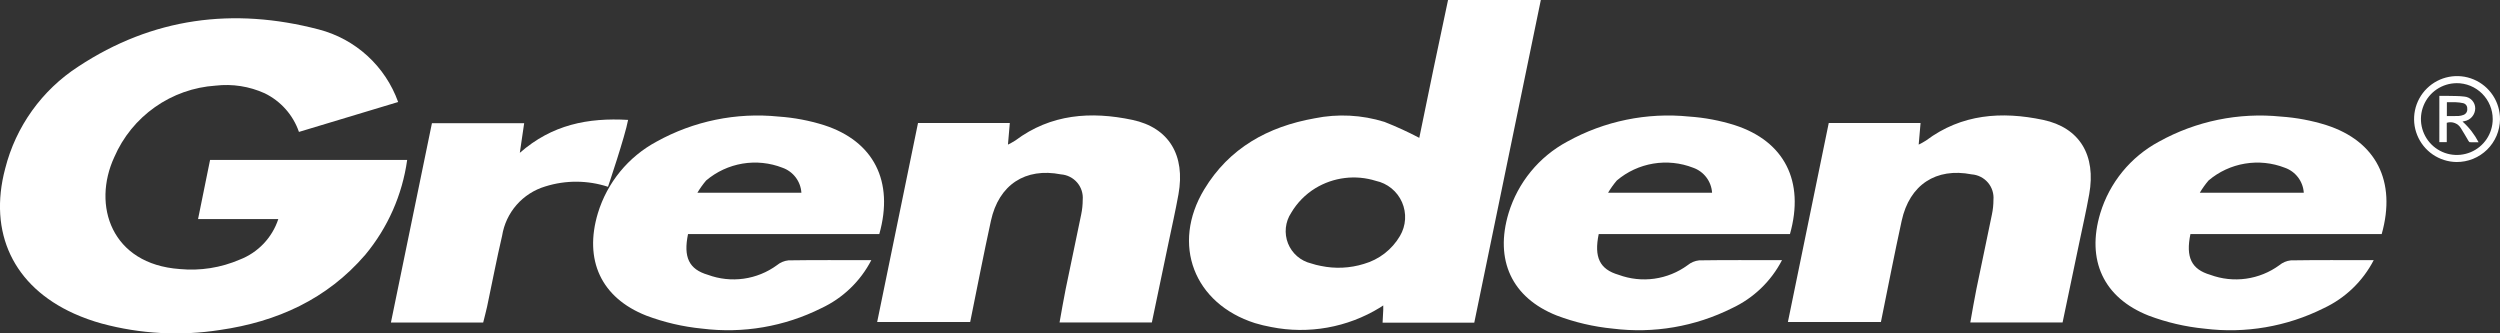 <svg width="150" height="20" viewBox="0 0 150 20" fill="none" xmlns="http://www.w3.org/2000/svg">
<rect x="0" y="0" width="150" height="20" fill="#333333" stroke="none"/>
<g clip-path="url(#clip0_224_1159)">
<path d="M23.889 6.121L17.937 7.915C17.763 7.412 17.492 6.948 17.139 6.55C16.785 6.152 16.357 5.828 15.878 5.595C14.957 5.179 13.94 5.021 12.937 5.138C11.628 5.225 10.369 5.671 9.297 6.427C8.225 7.182 7.381 8.218 6.86 9.422C5.518 12.313 6.672 15.85 10.786 16.143C12.014 16.26 13.252 16.065 14.386 15.576C14.927 15.368 15.415 15.041 15.815 14.621C16.215 14.2 16.517 13.696 16.698 13.145H11.883C12.138 11.891 12.365 10.772 12.604 9.596H24.43C24.139 11.689 23.269 13.66 21.918 15.285C19.619 17.956 16.62 19.305 13.198 19.799C10.836 20.169 8.424 20.038 6.116 19.416C5.543 19.259 4.982 19.058 4.44 18.815C0.807 17.175 -0.711 13.961 0.311 10.115C0.948 7.592 2.517 5.405 4.701 3.992C9.151 1.059 14.003 0.426 19.122 1.766C20.211 2.048 21.215 2.593 22.046 3.352C22.876 4.111 23.509 5.061 23.889 6.121Z" fill="white"/>
<path d="M37.686 7.194C35.275 7.055 33.123 7.475 31.189 9.17L31.45 7.392H25.916L23.455 19.352H28.991C29.069 19.034 29.156 18.717 29.226 18.397C29.527 16.979 29.797 15.554 30.127 14.143C30.237 13.457 30.538 12.815 30.995 12.293C31.453 11.77 32.049 11.387 32.715 11.187C33.941 10.801 35.258 10.808 36.48 11.207C36.48 11.207 37.507 8.172 37.686 7.194Z" fill="white"/>
<path d="M82.798 18.455C80.846 19.652 78.514 20.069 76.269 19.621C75.94 19.561 75.615 19.483 75.295 19.386C71.636 18.219 70.263 14.662 72.251 11.367C73.75 8.882 76.074 7.598 78.876 7.099C80.269 6.816 81.71 6.89 83.066 7.313C83.78 7.594 84.478 7.914 85.157 8.271C85.443 6.88 85.722 5.506 86.009 4.135C86.295 2.764 86.59 1.383 86.883 -0.001H92.45C91.109 6.499 89.784 12.925 88.456 19.362H82.955C82.97 19.079 82.982 18.833 82.995 18.591V18.326L82.798 18.455ZM81.832 15.835C82.744 15.575 83.52 14.974 83.999 14.156C84.178 13.852 84.283 13.511 84.304 13.159C84.325 12.807 84.262 12.455 84.121 12.133C83.979 11.81 83.763 11.525 83.49 11.302C83.217 11.079 82.894 10.925 82.55 10.851C81.948 10.662 81.313 10.604 80.687 10.681C80.061 10.757 79.458 10.967 78.919 11.295C78.323 11.661 77.825 12.168 77.47 12.771C77.293 13.039 77.184 13.345 77.151 13.664C77.118 13.983 77.162 14.305 77.28 14.603C77.399 14.901 77.587 15.166 77.829 15.375C78.072 15.585 78.362 15.733 78.674 15.807C78.862 15.87 79.055 15.919 79.251 15.955C80.108 16.135 80.996 16.094 81.832 15.835Z" fill="white"/>
<path d="M69.111 19.348H63.573C63.703 18.636 63.809 17.988 63.94 17.345C64.245 15.854 64.566 14.365 64.87 12.874C64.931 12.584 64.963 12.288 64.963 11.992C64.979 11.805 64.958 11.618 64.901 11.44C64.844 11.261 64.752 11.096 64.63 10.954C64.509 10.812 64.36 10.695 64.193 10.611C64.026 10.526 63.844 10.476 63.657 10.462C61.52 10.046 59.93 11.08 59.456 13.245C59.02 15.239 58.633 17.245 58.211 19.32H52.63L55.081 7.379H60.589C60.552 7.805 60.519 8.191 60.477 8.677C60.63 8.602 60.779 8.519 60.923 8.428C63.054 6.832 65.461 6.67 67.939 7.192C70.144 7.658 71.127 9.321 70.709 11.652C70.532 12.638 70.309 13.616 70.105 14.597C69.779 16.158 69.452 17.717 69.111 19.348Z" fill="white"/>
<path d="M123.755 19.348H118.218C118.347 18.636 118.453 17.988 118.584 17.345C118.889 15.854 119.211 14.365 119.514 12.874C119.576 12.584 119.607 12.288 119.607 11.992C119.623 11.805 119.602 11.618 119.545 11.44C119.488 11.261 119.396 11.096 119.275 10.954C119.153 10.812 119.005 10.695 118.838 10.611C118.671 10.526 118.489 10.476 118.302 10.462C116.164 10.046 114.574 11.08 114.101 13.245C113.665 15.239 113.277 17.245 112.855 19.32H107.274C108.094 15.328 108.908 11.36 109.725 7.379H115.234C115.197 7.805 115.163 8.191 115.121 8.677C115.275 8.602 115.424 8.519 115.567 8.428C117.698 6.832 120.105 6.67 122.584 7.192C124.788 7.658 125.771 9.321 125.353 11.652C125.177 12.638 124.953 13.616 124.749 14.597C124.424 16.158 124.097 17.717 123.755 19.348Z" fill="white"/>
<path d="M142.423 15.609C141.769 16.875 140.714 17.889 139.423 18.492C137.21 19.599 134.719 20.025 132.264 19.718C131.12 19.606 129.995 19.343 128.919 18.937C126.199 17.864 125.176 15.595 126.017 12.793C126.576 10.953 127.842 9.409 129.537 8.499C131.766 7.262 134.321 6.737 136.858 6.995C137.785 7.058 138.701 7.23 139.587 7.509C142.566 8.471 143.796 10.876 142.902 14.043H131.426C131.137 15.434 131.48 16.158 132.62 16.49C133.305 16.743 134.041 16.822 134.763 16.721C135.486 16.62 136.172 16.342 136.761 15.912C136.957 15.749 137.197 15.648 137.451 15.622C139.043 15.597 140.636 15.609 142.423 15.609ZM138.227 11.566C138.206 11.232 138.087 10.911 137.885 10.644C137.683 10.377 137.407 10.176 137.092 10.065C136.33 9.768 135.503 9.682 134.697 9.817C133.891 9.951 133.136 10.301 132.513 10.829C132.317 11.059 132.141 11.306 131.987 11.566L138.227 11.566Z" fill="white"/>
<path d="M106.92 15.609C106.267 16.875 105.211 17.889 103.92 18.491C101.707 19.598 99.216 20.024 96.762 19.716C95.617 19.604 94.492 19.341 93.415 18.935C90.696 17.863 89.673 15.592 90.514 12.791C91.074 10.951 92.339 9.407 94.034 8.497C96.264 7.261 98.818 6.736 101.355 6.994C102.281 7.057 103.197 7.23 104.083 7.509C107.063 8.471 108.292 10.875 107.398 14.043H95.923C95.635 15.434 95.977 16.158 97.118 16.489C97.802 16.742 98.538 16.822 99.261 16.721C99.983 16.62 100.669 16.342 101.258 15.911C101.455 15.749 101.695 15.648 101.948 15.621C103.541 15.597 105.133 15.609 106.92 15.609ZM102.725 11.565C102.704 11.231 102.585 10.911 102.383 10.644C102.181 10.377 101.905 10.175 101.589 10.064C100.827 9.767 100 9.682 99.194 9.816C98.388 9.951 97.633 10.301 97.01 10.829C96.814 11.059 96.638 11.306 96.484 11.566L102.725 11.565Z" fill="white"/>
<path d="M52.279 15.609C51.626 16.875 50.571 17.889 49.279 18.491C47.067 19.598 44.576 20.024 42.121 19.716C40.976 19.604 39.851 19.341 38.775 18.936C36.056 17.863 35.032 15.592 35.873 12.791C36.433 10.951 37.699 9.407 39.394 8.497C41.623 7.261 44.178 6.736 46.715 6.994C47.641 7.057 48.557 7.23 49.443 7.509C52.423 8.471 53.652 10.876 52.758 14.043H41.282C40.994 15.434 41.336 16.158 42.477 16.49C43.161 16.742 43.897 16.822 44.62 16.721C45.342 16.62 46.028 16.342 46.617 15.911C46.813 15.749 47.053 15.648 47.307 15.621C48.9 15.597 50.492 15.609 52.279 15.609ZM48.084 11.566C48.063 11.231 47.944 10.911 47.742 10.644C47.54 10.377 47.264 10.175 46.948 10.064C46.187 9.767 45.359 9.682 44.553 9.816C43.748 9.951 42.993 10.301 42.369 10.829C42.173 11.059 41.998 11.306 41.843 11.566L48.084 11.566Z" fill="white"/>
<path d="M147.39 9.721C146.881 9.714 146.386 9.557 145.966 9.27C145.546 8.982 145.221 8.577 145.031 8.104C144.841 7.632 144.795 7.114 144.899 6.616C145.003 6.118 145.252 5.662 145.615 5.305C145.978 4.948 146.438 4.707 146.938 4.611C147.438 4.516 147.955 4.57 148.424 4.768C148.893 4.966 149.293 5.298 149.573 5.722C149.854 6.147 150.002 6.645 150 7.154C149.997 7.494 149.927 7.83 149.795 8.143C149.662 8.456 149.469 8.74 149.227 8.978C148.984 9.216 148.697 9.404 148.382 9.532C148.067 9.659 147.73 9.723 147.39 9.721ZM147.394 4.991C146.969 4.994 146.554 5.122 146.202 5.361C145.85 5.599 145.576 5.936 145.416 6.33C145.255 6.723 145.214 7.156 145.299 7.572C145.384 7.989 145.59 8.371 145.891 8.671C146.192 8.971 146.576 9.175 146.993 9.257C147.41 9.339 147.842 9.296 148.235 9.133C148.628 8.97 148.963 8.694 149.2 8.341C149.436 7.988 149.562 7.572 149.563 7.147C149.563 6.863 149.507 6.581 149.397 6.319C149.288 6.056 149.128 5.818 148.927 5.617C148.725 5.417 148.486 5.258 148.223 5.15C147.96 5.042 147.678 4.988 147.394 4.989V4.991Z" fill="white"/>
<path d="M146.361 5.753C146.533 5.753 146.702 5.749 146.87 5.753C147.196 5.762 147.526 5.753 147.849 5.793C148.03 5.805 148.199 5.886 148.323 6.018C148.446 6.151 148.515 6.325 148.514 6.506C148.511 6.691 148.444 6.868 148.323 7.008C148.203 7.148 148.037 7.241 147.855 7.271L147.751 7.293C148.146 7.645 148.473 8.067 148.716 8.537C148.523 8.537 148.36 8.541 148.196 8.533C148.166 8.533 148.13 8.49 148.11 8.457C147.96 8.208 147.821 7.952 147.662 7.707C147.58 7.561 147.45 7.447 147.294 7.385C147.138 7.323 146.966 7.317 146.806 7.367V8.529H146.36L146.361 5.753ZM146.811 6.962C147.055 6.962 147.286 6.969 147.517 6.959C147.62 6.952 147.722 6.929 147.818 6.891C147.89 6.862 147.951 6.81 147.99 6.743C148.029 6.676 148.045 6.597 148.034 6.52C148.04 6.444 148.018 6.369 147.972 6.308C147.926 6.247 147.86 6.205 147.785 6.189C147.643 6.157 147.498 6.139 147.353 6.134C147.176 6.126 146.994 6.134 146.813 6.134L146.811 6.962Z" fill="white"/>
</g>
<defs>
<clipPath id="clip0_224_1159">
<rect width="150" height="20" fill="white"/>
</clipPath>
</defs>
</svg>
